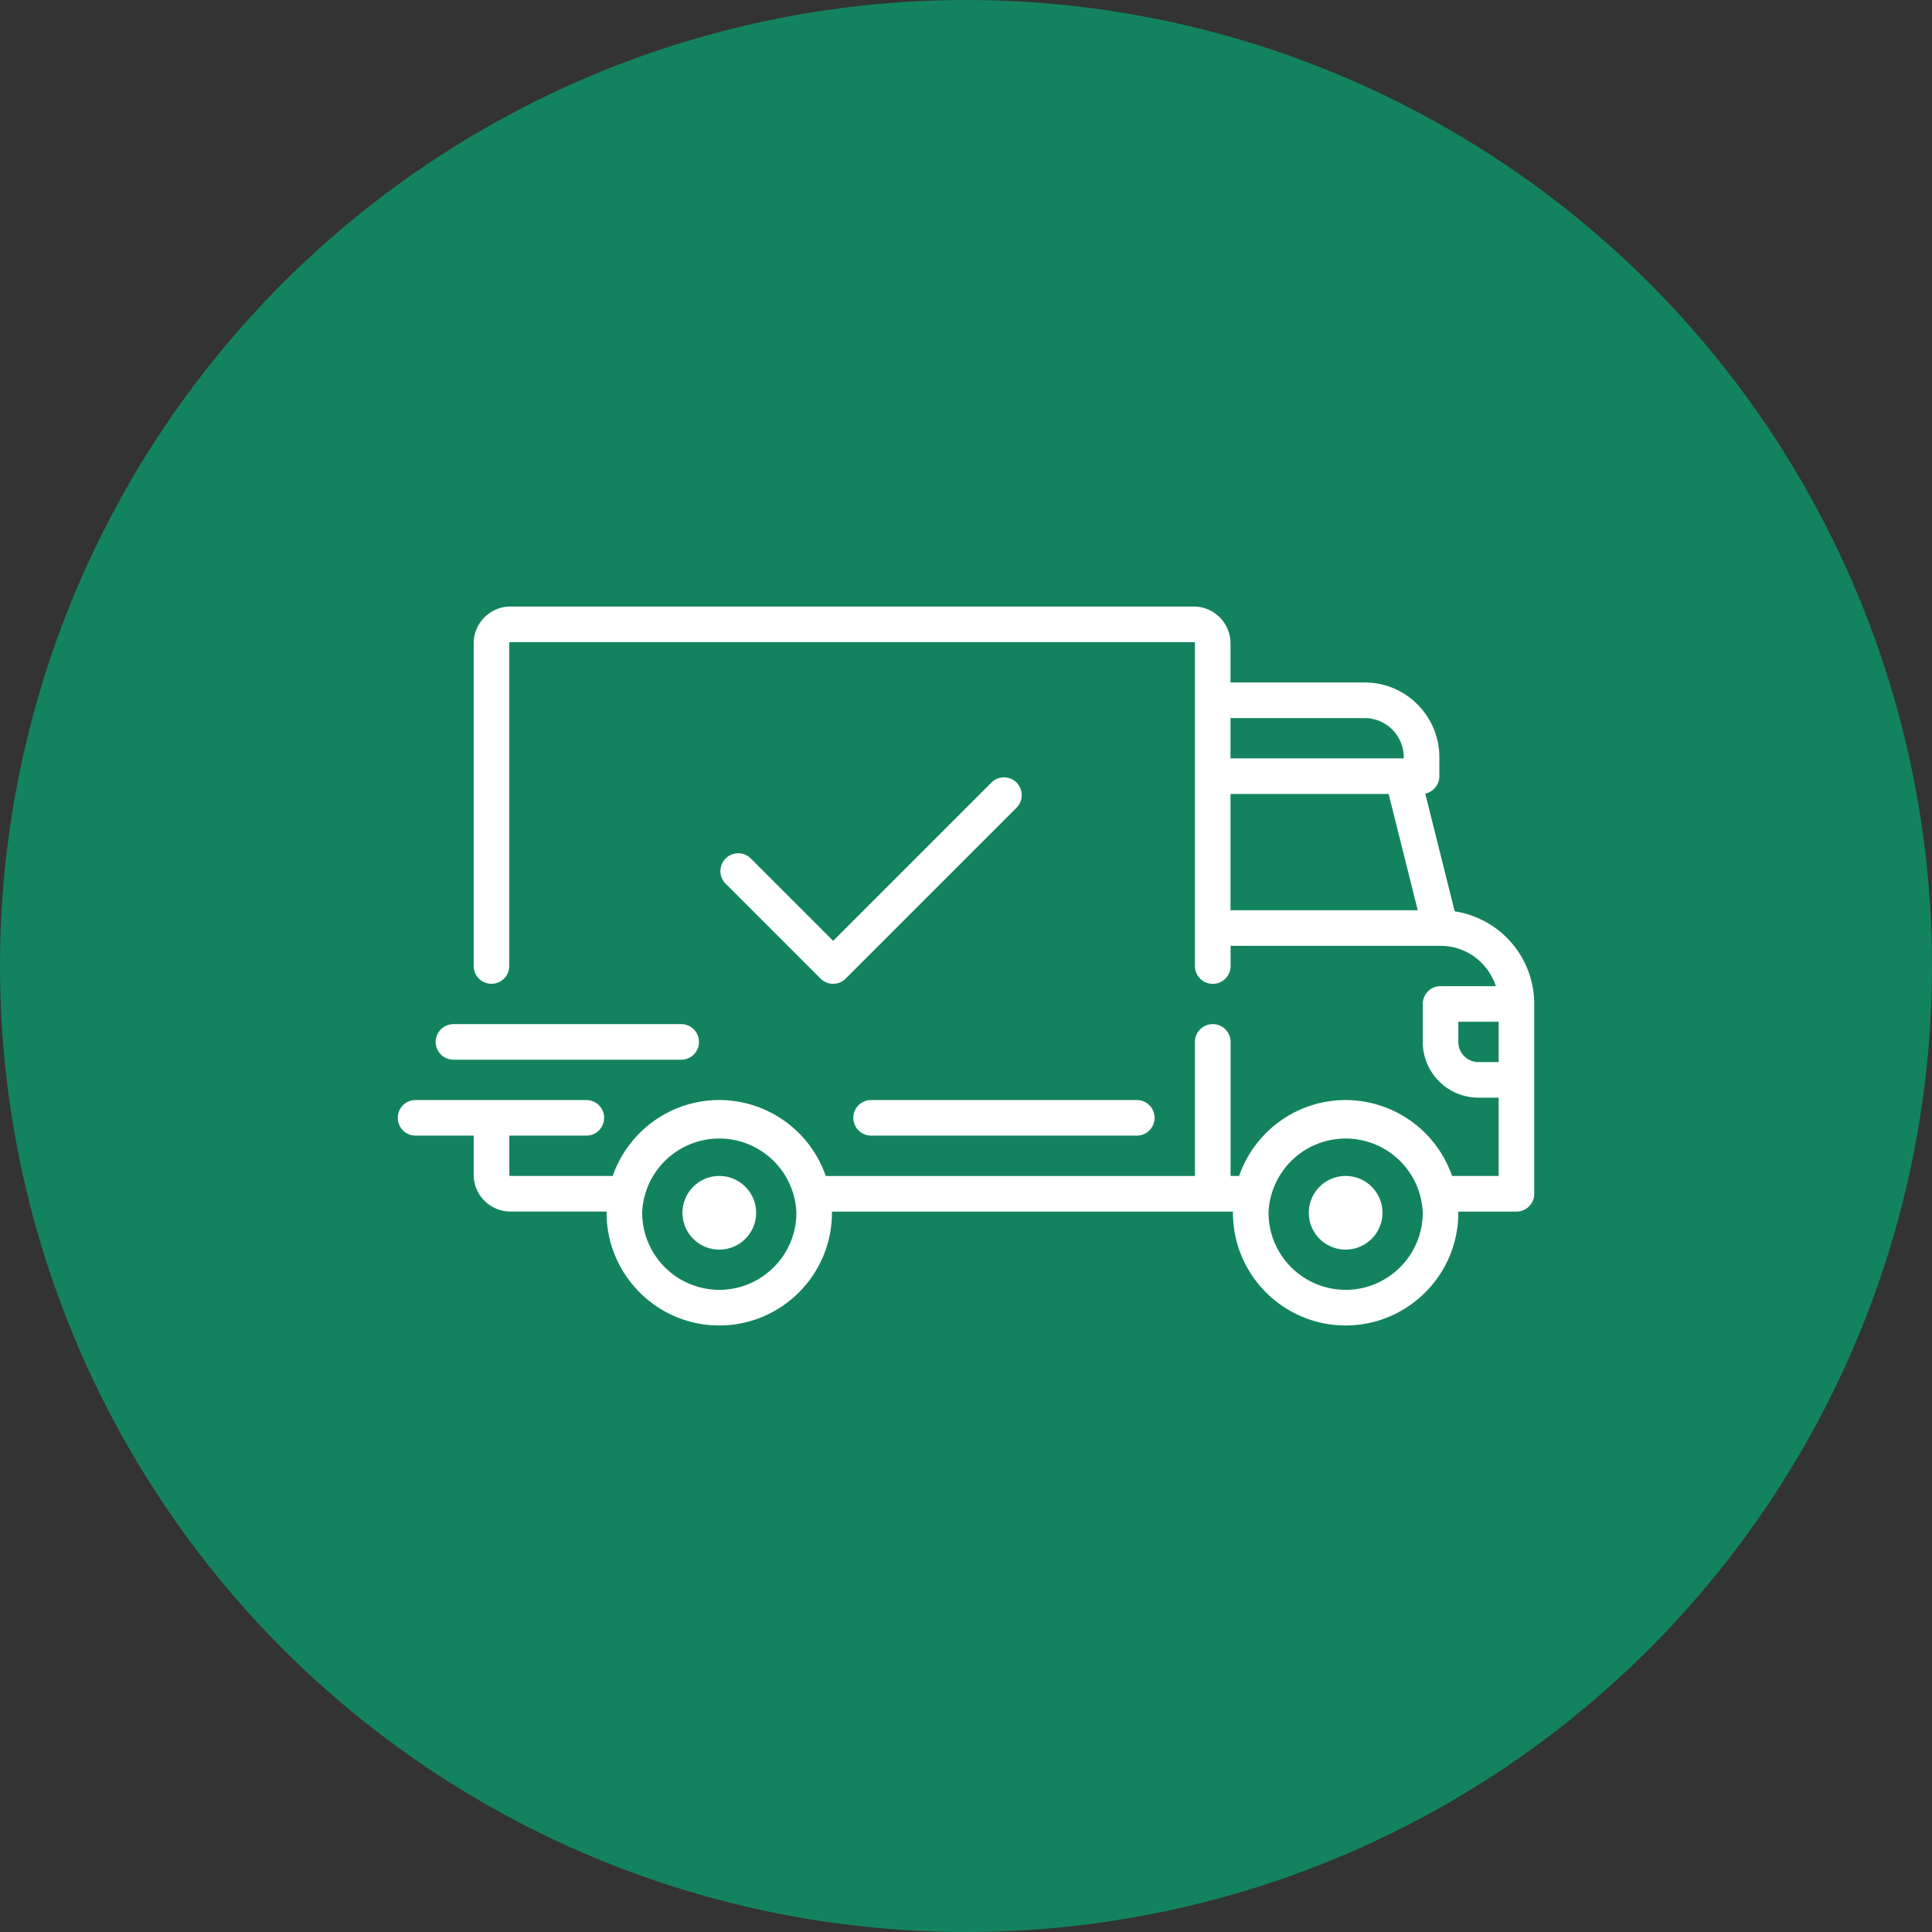 <svg width="34" height="34" fill="none" xmlns="http://www.w3.org/2000/svg"><rect width="100%" height="100%" fill="#333333" stroke="none"/><circle cx="17" cy="17" r="17" fill="#13835F"/><path d="M25.6 16.038l-.518-2.072a.313.313 0 00.248-.306v-.334c0-.726-.59-1.316-1.315-1.316h-2.36v-.688a.648.648 0 00-.647-.648H8.983a.648.648 0 00-.647.648V17a.313.313 0 00.626 0v-5.678c0-.012.01-.021.021-.021h12.025a.02.02 0 01.021.02v5.68a.313.313 0 00.627 0v-.356h3.695c.455 0 .84.299.973.71h-.973a.313.313 0 00-.313.313v.668c0 .541.44.981.98.981h.356v1.378h-.82a1.986 1.986 0 00-1.873-1.336c-.867 0-1.606.56-1.875 1.336h-.15v-2.359a.313.313 0 00-.627 0v2.36h-6.497a1.986 1.986 0 00-1.874-1.337c-.867 0-1.606.56-1.875 1.336h-1.8a.02.02 0 01-.02-.02v-.69h1.356a.313.313 0 000-.626H7.313a.313.313 0 100 .626h1.023v.69c0 .356.29.646.647.646h1.692v.021c0 1.094.89 1.984 1.983 1.984s1.983-.89 1.983-1.984v-.02h7.057v.02c0 1.094.889 1.984 1.982 1.984 1.094 0 1.984-.89 1.984-1.984v-.02h1.023c.173 0 .313-.14.313-.314v-3.34a1.65 1.65 0 00-1.4-1.63zm-3.945-3.401h2.36a.69.69 0 01.689.689v.02h-3.049v-.71zm0 3.382v-2.046h2.783l.512 2.046h-3.294zm-8.997 6.68a1.359 1.359 0 01-1.357-1.357 1.358 1.358 0 012.714 0c0 .749-.61 1.357-1.357 1.357zm11.023 0a1.358 1.358 0 01-1.357-1.357 1.358 1.358 0 012.714 0c0 .749-.61 1.357-1.357 1.357zm2.693-4.008h-.355a.355.355 0 01-.355-.355v-.355h.71v.71z" fill="#fff"/><path d="M12.658 20.695a.648.648 0 10.001 1.296.648.648 0 00-.001-1.296zm11.022 0a.648.648 0 10.002 1.296.648.648 0 00-.002-1.296zm-3.674-1.336H15.33a.313.313 0 100 .626h4.676a.313.313 0 000-.626zm-8.016-1.336H7.98a.313.313 0 100 .626h4.008a.313.313 0 000-.626zm5.9-4.251a.313.313 0 00-.443 0l-2.785 2.785-1.449-1.449a.313.313 0 10-.443.443l1.67 1.67a.312.312 0 00.443 0l3.006-3.006a.313.313 0 000-.443z" fill="#fff"/></svg>